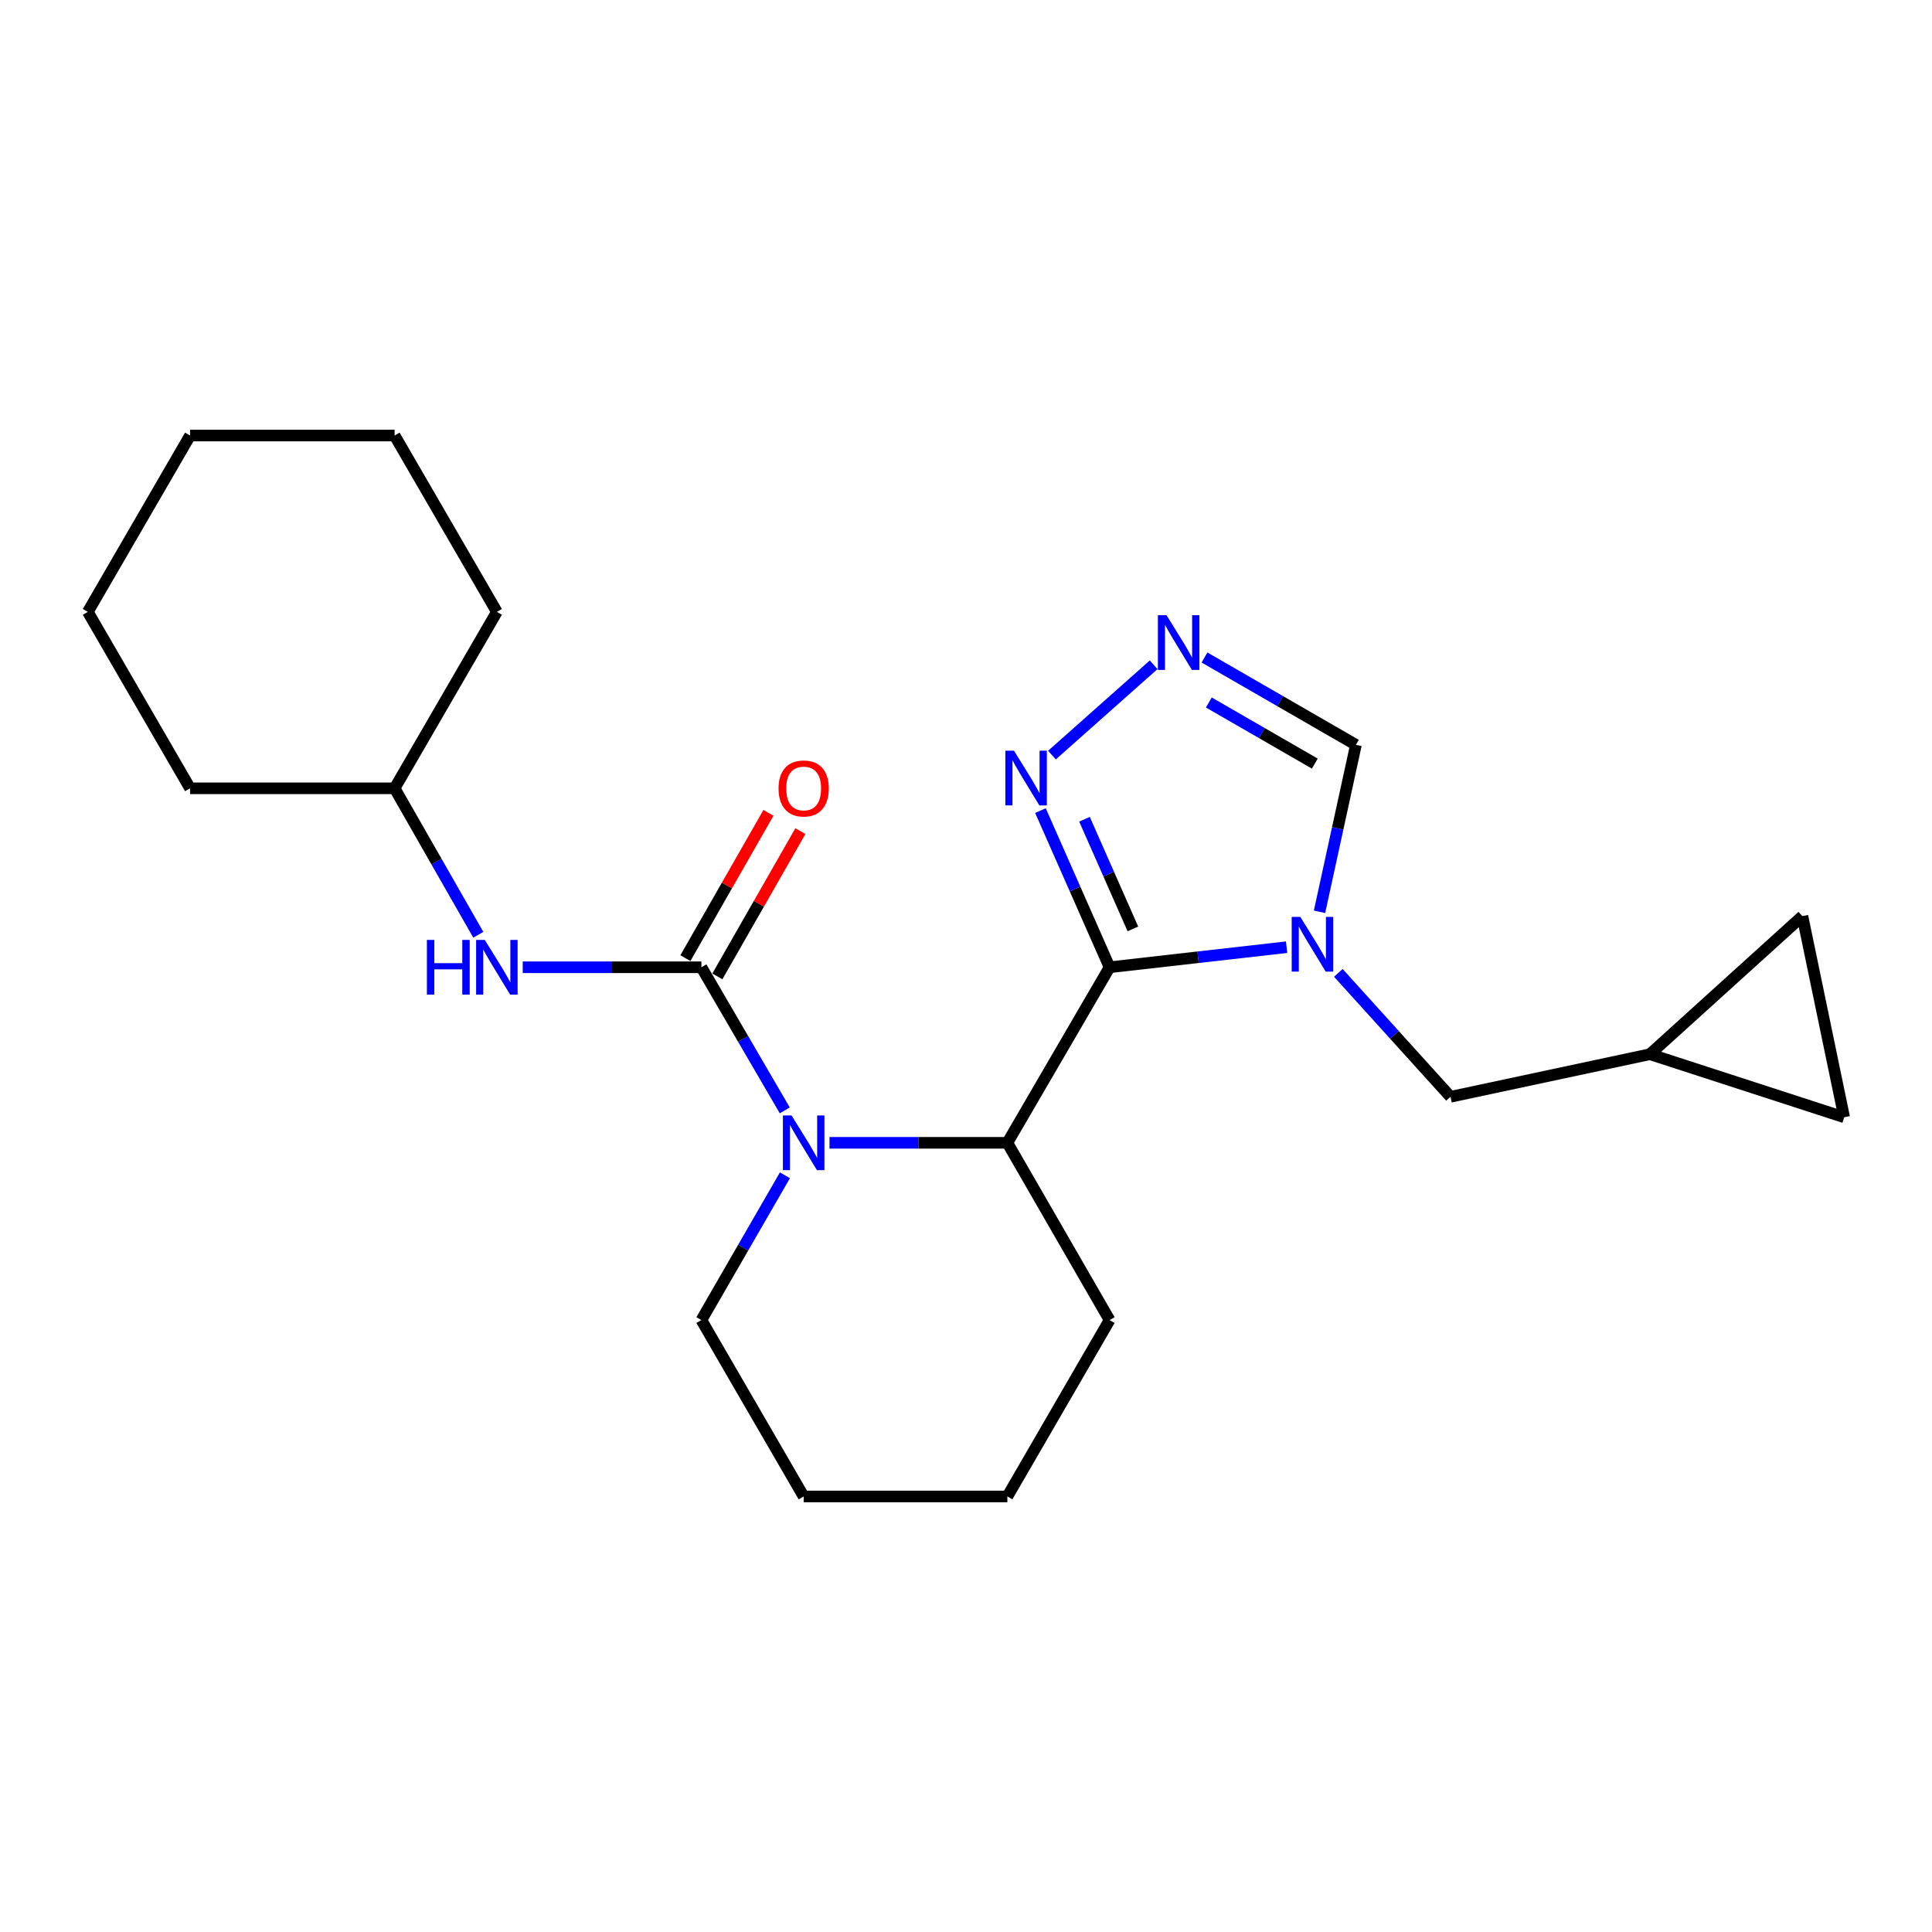 <?xml version='1.0' encoding='iso-8859-1'?>
<svg version='1.1' baseProfile='full'
              xmlns='http://www.w3.org/2000/svg'
                      xmlns:rdkit='http://www.rdkit.org/xml'
                      xmlns:xlink='http://www.w3.org/1999/xlink'
                  xml:space='preserve'
width='1000px' height='1000px' viewBox='0 0 1000 1000'>
<!-- END OF HEADER -->
<rect style='opacity:1.0;fill:#FFFFFF;stroke:none' width='1000' height='1000' x='0' y='0'> </rect>
<path class='bond-0' d='M 574.318,500.656 L 620.127,495.462' style='fill:none;fill-rule:evenodd;stroke:#000000;stroke-width:6px;stroke-linecap:butt;stroke-linejoin:miter;stroke-opacity:1' />
<path class='bond-0' d='M 620.127,495.462 L 665.937,490.267' style='fill:none;fill-rule:evenodd;stroke:#0000FF;stroke-width:6px;stroke-linecap:butt;stroke-linejoin:miter;stroke-opacity:1' />
<path class='bond-3' d='M 574.318,500.656 L 521.411,591.517' style='fill:none;fill-rule:evenodd;stroke:#000000;stroke-width:6px;stroke-linecap:butt;stroke-linejoin:miter;stroke-opacity:1' />
<path class='bond-4' d='M 574.318,500.656 L 556.426,460.109' style='fill:none;fill-rule:evenodd;stroke:#000000;stroke-width:6px;stroke-linecap:butt;stroke-linejoin:miter;stroke-opacity:1' />
<path class='bond-4' d='M 556.426,460.109 L 538.534,419.562' style='fill:none;fill-rule:evenodd;stroke:#0000FF;stroke-width:6px;stroke-linecap:butt;stroke-linejoin:miter;stroke-opacity:1' />
<path class='bond-4' d='M 586.38,480.801 L 573.855,452.418' style='fill:none;fill-rule:evenodd;stroke:#000000;stroke-width:6px;stroke-linecap:butt;stroke-linejoin:miter;stroke-opacity:1' />
<path class='bond-4' d='M 573.855,452.418 L 561.331,424.035' style='fill:none;fill-rule:evenodd;stroke:#0000FF;stroke-width:6px;stroke-linecap:butt;stroke-linejoin:miter;stroke-opacity:1' />
<path class='bond-6' d='M 682.981,471.948 L 692.4,428.738' style='fill:none;fill-rule:evenodd;stroke:#0000FF;stroke-width:6px;stroke-linecap:butt;stroke-linejoin:miter;stroke-opacity:1' />
<path class='bond-6' d='M 692.4,428.738 L 701.819,385.528' style='fill:none;fill-rule:evenodd;stroke:#000000;stroke-width:6px;stroke-linecap:butt;stroke-linejoin:miter;stroke-opacity:1' />
<path class='bond-8' d='M 692.721,503.557 L 721.75,535.63' style='fill:none;fill-rule:evenodd;stroke:#0000FF;stroke-width:6px;stroke-linecap:butt;stroke-linejoin:miter;stroke-opacity:1' />
<path class='bond-8' d='M 721.75,535.63 L 750.779,567.703' style='fill:none;fill-rule:evenodd;stroke:#000000;stroke-width:6px;stroke-linecap:butt;stroke-linejoin:miter;stroke-opacity:1' />
<path class='bond-1' d='M 429.352,591.517 L 475.382,591.517' style='fill:none;fill-rule:evenodd;stroke:#0000FF;stroke-width:6px;stroke-linecap:butt;stroke-linejoin:miter;stroke-opacity:1' />
<path class='bond-1' d='M 475.382,591.517 L 521.411,591.517' style='fill:none;fill-rule:evenodd;stroke:#000000;stroke-width:6px;stroke-linecap:butt;stroke-linejoin:miter;stroke-opacity:1' />
<path class='bond-2' d='M 406.195,574.728 L 384.616,537.692' style='fill:none;fill-rule:evenodd;stroke:#0000FF;stroke-width:6px;stroke-linecap:butt;stroke-linejoin:miter;stroke-opacity:1' />
<path class='bond-2' d='M 384.616,537.692 L 363.037,500.656' style='fill:none;fill-rule:evenodd;stroke:#000000;stroke-width:6px;stroke-linecap:butt;stroke-linejoin:miter;stroke-opacity:1' />
<path class='bond-13' d='M 406.278,608.325 L 384.658,645.795' style='fill:none;fill-rule:evenodd;stroke:#0000FF;stroke-width:6px;stroke-linecap:butt;stroke-linejoin:miter;stroke-opacity:1' />
<path class='bond-13' d='M 384.658,645.795 L 363.037,683.266' style='fill:none;fill-rule:evenodd;stroke:#000000;stroke-width:6px;stroke-linecap:butt;stroke-linejoin:miter;stroke-opacity:1' />
<path class='bond-7' d='M 363.037,500.656 L 316.802,500.656' style='fill:none;fill-rule:evenodd;stroke:#000000;stroke-width:6px;stroke-linecap:butt;stroke-linejoin:miter;stroke-opacity:1' />
<path class='bond-7' d='M 316.802,500.656 L 270.566,500.656' style='fill:none;fill-rule:evenodd;stroke:#0000FF;stroke-width:6px;stroke-linecap:butt;stroke-linejoin:miter;stroke-opacity:1' />
<path class='bond-10' d='M 371.307,505.383 L 392.797,467.782' style='fill:none;fill-rule:evenodd;stroke:#000000;stroke-width:6px;stroke-linecap:butt;stroke-linejoin:miter;stroke-opacity:1' />
<path class='bond-10' d='M 392.797,467.782 L 414.286,430.182' style='fill:none;fill-rule:evenodd;stroke:#FF0000;stroke-width:6px;stroke-linecap:butt;stroke-linejoin:miter;stroke-opacity:1' />
<path class='bond-10' d='M 354.767,495.93 L 376.257,458.329' style='fill:none;fill-rule:evenodd;stroke:#000000;stroke-width:6px;stroke-linecap:butt;stroke-linejoin:miter;stroke-opacity:1' />
<path class='bond-10' d='M 376.257,458.329 L 397.747,420.729' style='fill:none;fill-rule:evenodd;stroke:#FF0000;stroke-width:6px;stroke-linecap:butt;stroke-linejoin:miter;stroke-opacity:1' />
<path class='bond-15' d='M 521.411,591.517 L 574.318,683.266' style='fill:none;fill-rule:evenodd;stroke:#000000;stroke-width:6px;stroke-linecap:butt;stroke-linejoin:miter;stroke-opacity:1' />
<path class='bond-5' d='M 544.485,390.842 L 597.126,344.086' style='fill:none;fill-rule:evenodd;stroke:#0000FF;stroke-width:6px;stroke-linecap:butt;stroke-linejoin:miter;stroke-opacity:1' />
<path class='bond-23' d='M 623.447,340.321 L 662.633,362.924' style='fill:none;fill-rule:evenodd;stroke:#0000FF;stroke-width:6px;stroke-linecap:butt;stroke-linejoin:miter;stroke-opacity:1' />
<path class='bond-23' d='M 662.633,362.924 L 701.819,385.528' style='fill:none;fill-rule:evenodd;stroke:#000000;stroke-width:6px;stroke-linecap:butt;stroke-linejoin:miter;stroke-opacity:1' />
<path class='bond-23' d='M 625.684,363.604 L 653.115,379.427' style='fill:none;fill-rule:evenodd;stroke:#0000FF;stroke-width:6px;stroke-linecap:butt;stroke-linejoin:miter;stroke-opacity:1' />
<path class='bond-23' d='M 653.115,379.427 L 680.545,395.249' style='fill:none;fill-rule:evenodd;stroke:#000000;stroke-width:6px;stroke-linecap:butt;stroke-linejoin:miter;stroke-opacity:1' />
<path class='bond-14' d='M 247.565,483.829 L 225.908,445.929' style='fill:none;fill-rule:evenodd;stroke:#0000FF;stroke-width:6px;stroke-linecap:butt;stroke-linejoin:miter;stroke-opacity:1' />
<path class='bond-14' d='M 225.908,445.929 L 204.251,408.028' style='fill:none;fill-rule:evenodd;stroke:#000000;stroke-width:6px;stroke-linecap:butt;stroke-linejoin:miter;stroke-opacity:1' />
<path class='bond-9' d='M 750.779,567.703 L 853.99,545.658' style='fill:none;fill-rule:evenodd;stroke:#000000;stroke-width:6px;stroke-linecap:butt;stroke-linejoin:miter;stroke-opacity:1' />
<path class='bond-11' d='M 853.99,545.658 L 932.923,474.187' style='fill:none;fill-rule:evenodd;stroke:#000000;stroke-width:6px;stroke-linecap:butt;stroke-linejoin:miter;stroke-opacity:1' />
<path class='bond-12' d='M 853.99,545.658 L 954.545,578.298' style='fill:none;fill-rule:evenodd;stroke:#000000;stroke-width:6px;stroke-linecap:butt;stroke-linejoin:miter;stroke-opacity:1' />
<path class='bond-25' d='M 932.923,474.187 L 954.545,578.298' style='fill:none;fill-rule:evenodd;stroke:#000000;stroke-width:6px;stroke-linecap:butt;stroke-linejoin:miter;stroke-opacity:1' />
<path class='bond-24' d='M 363.037,683.266 L 415.977,774.571' style='fill:none;fill-rule:evenodd;stroke:#000000;stroke-width:6px;stroke-linecap:butt;stroke-linejoin:miter;stroke-opacity:1' />
<path class='bond-16' d='M 204.251,408.028 L 98.383,408.028' style='fill:none;fill-rule:evenodd;stroke:#000000;stroke-width:6px;stroke-linecap:butt;stroke-linejoin:miter;stroke-opacity:1' />
<path class='bond-17' d='M 204.251,408.028 L 257.18,316.702' style='fill:none;fill-rule:evenodd;stroke:#000000;stroke-width:6px;stroke-linecap:butt;stroke-linejoin:miter;stroke-opacity:1' />
<path class='bond-19' d='M 574.318,683.266 L 521.411,774.571' style='fill:none;fill-rule:evenodd;stroke:#000000;stroke-width:6px;stroke-linecap:butt;stroke-linejoin:miter;stroke-opacity:1' />
<path class='bond-20' d='M 98.383,408.028 L 45.455,316.702' style='fill:none;fill-rule:evenodd;stroke:#000000;stroke-width:6px;stroke-linecap:butt;stroke-linejoin:miter;stroke-opacity:1' />
<path class='bond-21' d='M 257.18,316.702 L 204.251,225.429' style='fill:none;fill-rule:evenodd;stroke:#000000;stroke-width:6px;stroke-linecap:butt;stroke-linejoin:miter;stroke-opacity:1' />
<path class='bond-18' d='M 415.977,774.571 L 521.411,774.571' style='fill:none;fill-rule:evenodd;stroke:#000000;stroke-width:6px;stroke-linecap:butt;stroke-linejoin:miter;stroke-opacity:1' />
<path class='bond-26' d='M 45.455,316.702 L 98.383,225.429' style='fill:none;fill-rule:evenodd;stroke:#000000;stroke-width:6px;stroke-linecap:butt;stroke-linejoin:miter;stroke-opacity:1' />
<path class='bond-22' d='M 204.251,225.429 L 98.383,225.429' style='fill:none;fill-rule:evenodd;stroke:#000000;stroke-width:6px;stroke-linecap:butt;stroke-linejoin:miter;stroke-opacity:1' />
<path  class='atom-1' d='M 673.058 474.59
L 682.338 489.59
Q 683.258 491.07, 684.738 493.75
Q 686.218 496.43, 686.298 496.59
L 686.298 474.59
L 690.058 474.59
L 690.058 502.91
L 686.178 502.91
L 676.218 486.51
Q 675.058 484.59, 673.818 482.39
Q 672.618 480.19, 672.258 479.51
L 672.258 502.91
L 668.578 502.91
L 668.578 474.59
L 673.058 474.59
' fill='#0000FF'/>
<path  class='atom-2' d='M 409.717 577.357
L 418.997 592.357
Q 419.917 593.837, 421.397 596.517
Q 422.877 599.197, 422.957 599.357
L 422.957 577.357
L 426.717 577.357
L 426.717 605.677
L 422.837 605.677
L 412.877 589.277
Q 411.717 587.357, 410.477 585.157
Q 409.277 582.957, 408.917 582.277
L 408.917 605.677
L 405.237 605.677
L 405.237 577.357
L 409.717 577.357
' fill='#0000FF'/>
<path  class='atom-5' d='M 524.845 388.566
L 534.125 403.566
Q 535.045 405.046, 536.525 407.726
Q 538.005 410.406, 538.085 410.566
L 538.085 388.566
L 541.845 388.566
L 541.845 416.886
L 537.965 416.886
L 528.005 400.486
Q 526.845 398.566, 525.605 396.366
Q 524.405 394.166, 524.045 393.486
L 524.045 416.886
L 520.365 416.886
L 520.365 388.566
L 524.845 388.566
' fill='#0000FF'/>
<path  class='atom-6' d='M 603.799 318.439
L 613.079 333.439
Q 613.999 334.919, 615.479 337.599
Q 616.959 340.279, 617.039 340.439
L 617.039 318.439
L 620.799 318.439
L 620.799 346.759
L 616.919 346.759
L 606.959 330.359
Q 605.799 328.439, 604.559 326.239
Q 603.359 324.039, 602.999 323.359
L 602.999 346.759
L 599.319 346.759
L 599.319 318.439
L 603.799 318.439
' fill='#0000FF'/>
<path  class='atom-8' d='M 220.96 486.496
L 224.8 486.496
L 224.8 498.536
L 239.28 498.536
L 239.28 486.496
L 243.12 486.496
L 243.12 514.816
L 239.28 514.816
L 239.28 501.736
L 224.8 501.736
L 224.8 514.816
L 220.96 514.816
L 220.96 486.496
' fill='#0000FF'/>
<path  class='atom-8' d='M 250.92 486.496
L 260.2 501.496
Q 261.12 502.976, 262.6 505.656
Q 264.08 508.336, 264.16 508.496
L 264.16 486.496
L 267.92 486.496
L 267.92 514.816
L 264.04 514.816
L 254.08 498.416
Q 252.92 496.496, 251.68 494.296
Q 250.48 492.096, 250.12 491.416
L 250.12 514.816
L 246.44 514.816
L 246.44 486.496
L 250.92 486.496
' fill='#0000FF'/>
<path  class='atom-11' d='M 402.977 408.108
Q 402.977 401.308, 406.337 397.508
Q 409.697 393.708, 415.977 393.708
Q 422.257 393.708, 425.617 397.508
Q 428.977 401.308, 428.977 408.108
Q 428.977 414.988, 425.577 418.908
Q 422.177 422.788, 415.977 422.788
Q 409.737 422.788, 406.337 418.908
Q 402.977 415.028, 402.977 408.108
M 415.977 419.588
Q 420.297 419.588, 422.617 416.708
Q 424.977 413.788, 424.977 408.108
Q 424.977 402.548, 422.617 399.748
Q 420.297 396.908, 415.977 396.908
Q 411.657 396.908, 409.297 399.708
Q 406.977 402.508, 406.977 408.108
Q 406.977 413.828, 409.297 416.708
Q 411.657 419.588, 415.977 419.588
' fill='#FF0000'/>
</svg>

